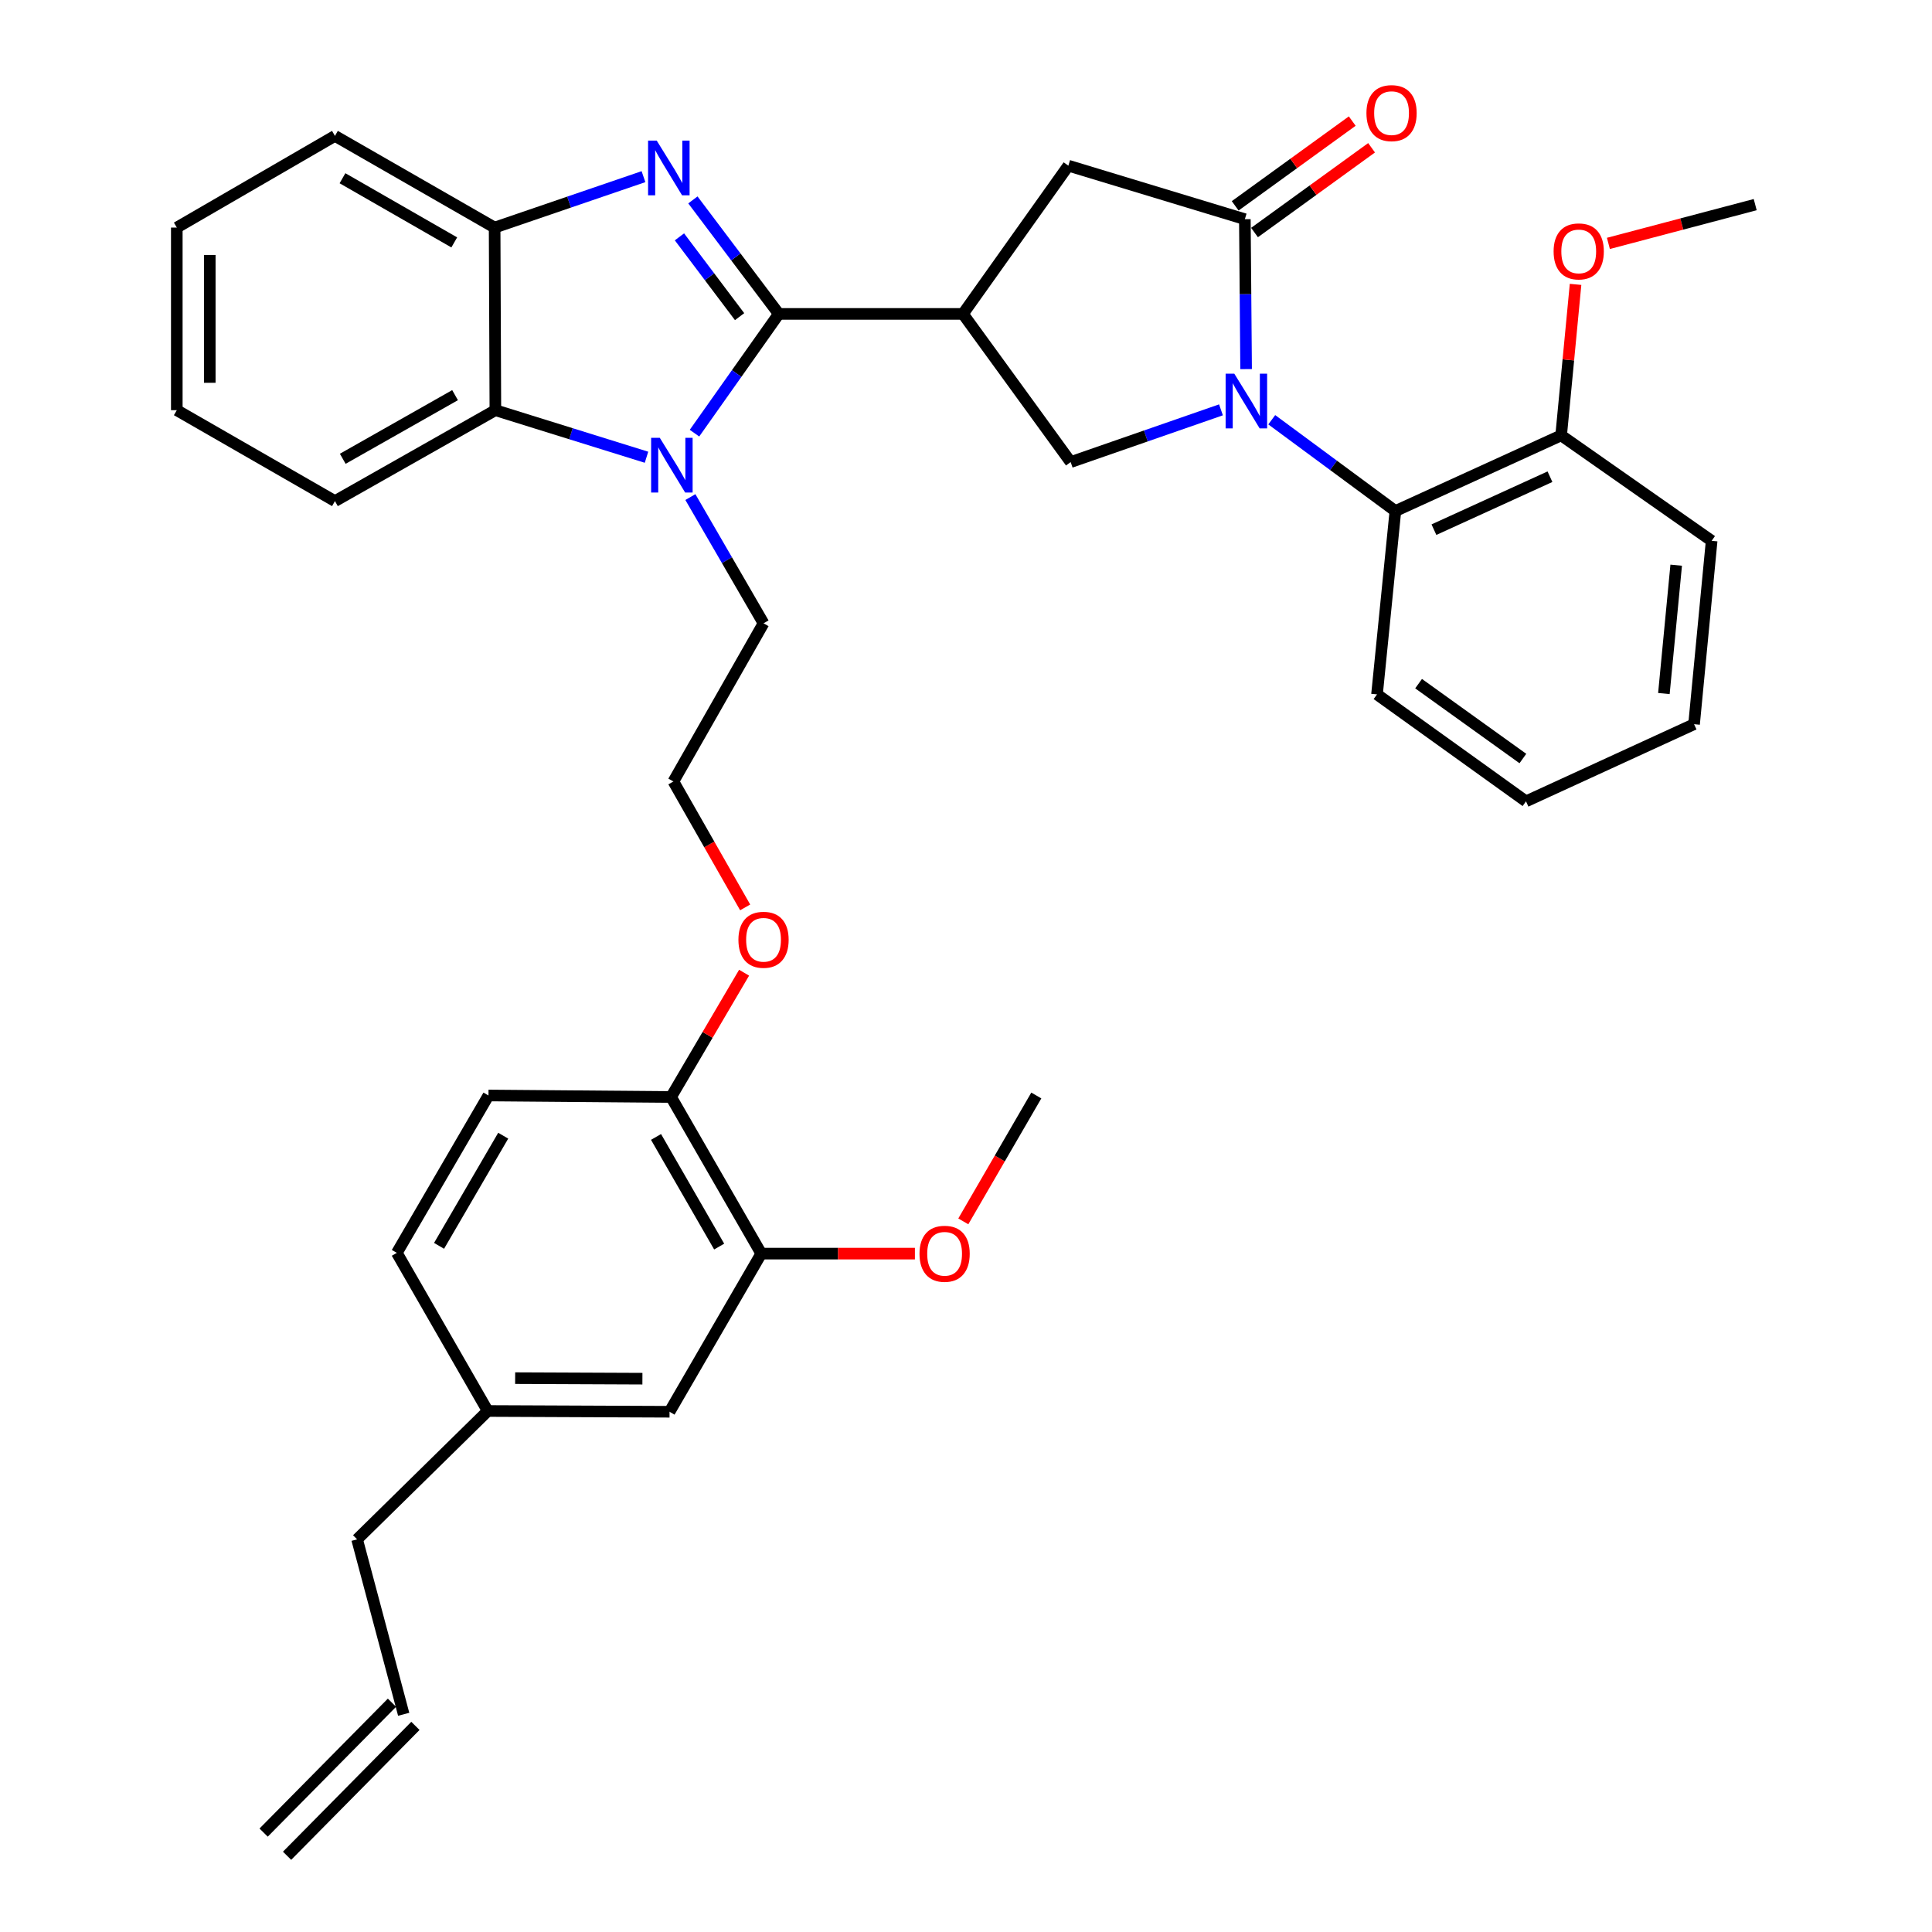 <?xml version='1.0' encoding='iso-8859-1'?>
<svg version='1.1' baseProfile='full'
              xmlns='http://www.w3.org/2000/svg'
                      xmlns:rdkit='http://www.rdkit.org/xml'
                      xmlns:xlink='http://www.w3.org/1999/xlink'
                  xml:space='preserve'
width='1000px' height='1000px' viewBox='0 0 1000 1000'>
<!-- END OF HEADER -->
<rect style='opacity:1.0;fill:#FFFFFF;stroke:none' width='1000' height='1000' x='0' y='0'> </rect>
<path class='bond-1' d='M 403.11,162.479 L 380.875,132.975' style='fill:none;fill-rule:evenodd;stroke:#000000;stroke-width:6px;stroke-linecap:butt;stroke-linejoin:miter;stroke-opacity:1' />
<path class='bond-1' d='M 380.875,132.975 L 358.64,103.471' style='fill:none;fill-rule:evenodd;stroke:#0000FF;stroke-width:6px;stroke-linecap:butt;stroke-linejoin:miter;stroke-opacity:1' />
<path class='bond-1' d='M 382.813,163.897 L 367.248,143.244' style='fill:none;fill-rule:evenodd;stroke:#000000;stroke-width:6px;stroke-linecap:butt;stroke-linejoin:miter;stroke-opacity:1' />
<path class='bond-1' d='M 367.248,143.244 L 351.684,122.592' style='fill:none;fill-rule:evenodd;stroke:#0000FF;stroke-width:6px;stroke-linecap:butt;stroke-linejoin:miter;stroke-opacity:1' />
<path class='bond-2' d='M 403.11,162.479 L 381.288,193.341' style='fill:none;fill-rule:evenodd;stroke:#000000;stroke-width:6px;stroke-linecap:butt;stroke-linejoin:miter;stroke-opacity:1' />
<path class='bond-2' d='M 381.288,193.341 L 359.467,224.203' style='fill:none;fill-rule:evenodd;stroke:#0000FF;stroke-width:6px;stroke-linecap:butt;stroke-linejoin:miter;stroke-opacity:1' />
<path class='bond-3' d='M 403.11,162.479 L 498.417,162.479' style='fill:none;fill-rule:evenodd;stroke:#000000;stroke-width:6px;stroke-linecap:butt;stroke-linejoin:miter;stroke-opacity:1' />
<path class='bond-0' d='M 631.974,212.133 L 593.075,225.655' style='fill:none;fill-rule:evenodd;stroke:#0000FF;stroke-width:6px;stroke-linecap:butt;stroke-linejoin:miter;stroke-opacity:1' />
<path class='bond-0' d='M 593.075,225.655 L 554.175,239.177' style='fill:none;fill-rule:evenodd;stroke:#000000;stroke-width:6px;stroke-linecap:butt;stroke-linejoin:miter;stroke-opacity:1' />
<path class='bond-8' d='M 658.258,217.262 L 690.252,240.884' style='fill:none;fill-rule:evenodd;stroke:#0000FF;stroke-width:6px;stroke-linecap:butt;stroke-linejoin:miter;stroke-opacity:1' />
<path class='bond-8' d='M 690.252,240.884 L 722.246,264.506' style='fill:none;fill-rule:evenodd;stroke:#000000;stroke-width:6px;stroke-linecap:butt;stroke-linejoin:miter;stroke-opacity:1' />
<path class='bond-37' d='M 644.983,191.05 L 644.659,152.251' style='fill:none;fill-rule:evenodd;stroke:#0000FF;stroke-width:6px;stroke-linecap:butt;stroke-linejoin:miter;stroke-opacity:1' />
<path class='bond-37' d='M 644.659,152.251 L 644.334,113.451' style='fill:none;fill-rule:evenodd;stroke:#000000;stroke-width:6px;stroke-linecap:butt;stroke-linejoin:miter;stroke-opacity:1' />
<path class='bond-7' d='M 333.064,91.436 L 294.541,104.614' style='fill:none;fill-rule:evenodd;stroke:#0000FF;stroke-width:6px;stroke-linecap:butt;stroke-linejoin:miter;stroke-opacity:1' />
<path class='bond-7' d='M 294.541,104.614 L 256.017,117.793' style='fill:none;fill-rule:evenodd;stroke:#000000;stroke-width:6px;stroke-linecap:butt;stroke-linejoin:miter;stroke-opacity:1' />
<path class='bond-6' d='M 334.628,236.671 L 295.517,224.492' style='fill:none;fill-rule:evenodd;stroke:#0000FF;stroke-width:6px;stroke-linecap:butt;stroke-linejoin:miter;stroke-opacity:1' />
<path class='bond-6' d='M 295.517,224.492 L 256.406,212.312' style='fill:none;fill-rule:evenodd;stroke:#000000;stroke-width:6px;stroke-linecap:butt;stroke-linejoin:miter;stroke-opacity:1' />
<path class='bond-17' d='M 357.337,257.286 L 376.271,289.955' style='fill:none;fill-rule:evenodd;stroke:#0000FF;stroke-width:6px;stroke-linecap:butt;stroke-linejoin:miter;stroke-opacity:1' />
<path class='bond-17' d='M 376.271,289.955 L 395.204,322.625' style='fill:none;fill-rule:evenodd;stroke:#000000;stroke-width:6px;stroke-linecap:butt;stroke-linejoin:miter;stroke-opacity:1' />
<path class='bond-5' d='M 498.417,162.479 L 554.175,239.177' style='fill:none;fill-rule:evenodd;stroke:#000000;stroke-width:6px;stroke-linecap:butt;stroke-linejoin:miter;stroke-opacity:1' />
<path class='bond-9' d='M 498.417,162.479 L 552.981,85.752' style='fill:none;fill-rule:evenodd;stroke:#000000;stroke-width:6px;stroke-linecap:butt;stroke-linejoin:miter;stroke-opacity:1' />
<path class='bond-4' d='M 644.334,113.451 L 552.981,85.752' style='fill:none;fill-rule:evenodd;stroke:#000000;stroke-width:6px;stroke-linecap:butt;stroke-linejoin:miter;stroke-opacity:1' />
<path class='bond-11' d='M 649.338,120.361 L 679.631,98.426' style='fill:none;fill-rule:evenodd;stroke:#000000;stroke-width:6px;stroke-linecap:butt;stroke-linejoin:miter;stroke-opacity:1' />
<path class='bond-11' d='M 679.631,98.426 L 709.925,76.49' style='fill:none;fill-rule:evenodd;stroke:#FF0000;stroke-width:6px;stroke-linecap:butt;stroke-linejoin:miter;stroke-opacity:1' />
<path class='bond-11' d='M 639.331,106.541 L 669.624,84.606' style='fill:none;fill-rule:evenodd;stroke:#000000;stroke-width:6px;stroke-linecap:butt;stroke-linejoin:miter;stroke-opacity:1' />
<path class='bond-11' d='M 669.624,84.606 L 699.918,62.67' style='fill:none;fill-rule:evenodd;stroke:#FF0000;stroke-width:6px;stroke-linecap:butt;stroke-linejoin:miter;stroke-opacity:1' />
<path class='bond-25' d='M 256.406,212.312 L 173.366,259.369' style='fill:none;fill-rule:evenodd;stroke:#000000;stroke-width:6px;stroke-linecap:butt;stroke-linejoin:miter;stroke-opacity:1' />
<path class='bond-25' d='M 235.538,204.526 L 177.41,237.465' style='fill:none;fill-rule:evenodd;stroke:#000000;stroke-width:6px;stroke-linecap:butt;stroke-linejoin:miter;stroke-opacity:1' />
<path class='bond-36' d='M 256.406,212.312 L 256.017,117.793' style='fill:none;fill-rule:evenodd;stroke:#000000;stroke-width:6px;stroke-linecap:butt;stroke-linejoin:miter;stroke-opacity:1' />
<path class='bond-27' d='M 256.017,117.793 L 173.366,70.338' style='fill:none;fill-rule:evenodd;stroke:#000000;stroke-width:6px;stroke-linecap:butt;stroke-linejoin:miter;stroke-opacity:1' />
<path class='bond-27' d='M 235.124,125.472 L 177.268,92.254' style='fill:none;fill-rule:evenodd;stroke:#000000;stroke-width:6px;stroke-linecap:butt;stroke-linejoin:miter;stroke-opacity:1' />
<path class='bond-13' d='M 722.246,264.506 L 808.045,225.347' style='fill:none;fill-rule:evenodd;stroke:#000000;stroke-width:6px;stroke-linecap:butt;stroke-linejoin:miter;stroke-opacity:1' />
<path class='bond-13' d='M 742.201,274.155 L 802.26,246.743' style='fill:none;fill-rule:evenodd;stroke:#000000;stroke-width:6px;stroke-linecap:butt;stroke-linejoin:miter;stroke-opacity:1' />
<path class='bond-26' d='M 722.246,264.506 L 712.738,359.415' style='fill:none;fill-rule:evenodd;stroke:#000000;stroke-width:6px;stroke-linecap:butt;stroke-linejoin:miter;stroke-opacity:1' />
<path class='bond-10' d='M 394.029,648.87 L 347.343,567.802' style='fill:none;fill-rule:evenodd;stroke:#000000;stroke-width:6px;stroke-linecap:butt;stroke-linejoin:miter;stroke-opacity:1' />
<path class='bond-10' d='M 372.24,645.226 L 339.559,588.478' style='fill:none;fill-rule:evenodd;stroke:#000000;stroke-width:6px;stroke-linecap:butt;stroke-linejoin:miter;stroke-opacity:1' />
<path class='bond-14' d='M 394.029,648.87 L 346.556,730.726' style='fill:none;fill-rule:evenodd;stroke:#000000;stroke-width:6px;stroke-linecap:butt;stroke-linejoin:miter;stroke-opacity:1' />
<path class='bond-21' d='M 394.029,648.87 L 433.792,648.87' style='fill:none;fill-rule:evenodd;stroke:#000000;stroke-width:6px;stroke-linecap:butt;stroke-linejoin:miter;stroke-opacity:1' />
<path class='bond-21' d='M 433.792,648.87 L 473.556,648.87' style='fill:none;fill-rule:evenodd;stroke:#FF0000;stroke-width:6px;stroke-linecap:butt;stroke-linejoin:miter;stroke-opacity:1' />
<path class='bond-12' d='M 347.343,567.802 L 366.243,535.634' style='fill:none;fill-rule:evenodd;stroke:#000000;stroke-width:6px;stroke-linecap:butt;stroke-linejoin:miter;stroke-opacity:1' />
<path class='bond-12' d='M 366.243,535.634 L 385.144,503.467' style='fill:none;fill-rule:evenodd;stroke:#FF0000;stroke-width:6px;stroke-linecap:butt;stroke-linejoin:miter;stroke-opacity:1' />
<path class='bond-15' d='M 347.343,567.802 L 252.832,567.025' style='fill:none;fill-rule:evenodd;stroke:#000000;stroke-width:6px;stroke-linecap:butt;stroke-linejoin:miter;stroke-opacity:1' />
<path class='bond-23' d='M 808.045,225.347 L 811.776,186.27' style='fill:none;fill-rule:evenodd;stroke:#000000;stroke-width:6px;stroke-linecap:butt;stroke-linejoin:miter;stroke-opacity:1' />
<path class='bond-23' d='M 811.776,186.27 L 815.507,147.194' style='fill:none;fill-rule:evenodd;stroke:#FF0000;stroke-width:6px;stroke-linecap:butt;stroke-linejoin:miter;stroke-opacity:1' />
<path class='bond-29' d='M 808.045,225.347 L 885.947,279.929' style='fill:none;fill-rule:evenodd;stroke:#000000;stroke-width:6px;stroke-linecap:butt;stroke-linejoin:miter;stroke-opacity:1' />
<path class='bond-40' d='M 346.556,730.726 L 252.453,730.328' style='fill:none;fill-rule:evenodd;stroke:#000000;stroke-width:6px;stroke-linecap:butt;stroke-linejoin:miter;stroke-opacity:1' />
<path class='bond-40' d='M 332.513,713.603 L 266.641,713.324' style='fill:none;fill-rule:evenodd;stroke:#000000;stroke-width:6px;stroke-linecap:butt;stroke-linejoin:miter;stroke-opacity:1' />
<path class='bond-20' d='M 252.832,567.025 L 205.397,648.482' style='fill:none;fill-rule:evenodd;stroke:#000000;stroke-width:6px;stroke-linecap:butt;stroke-linejoin:miter;stroke-opacity:1' />
<path class='bond-20' d='M 260.462,587.83 L 227.257,644.85' style='fill:none;fill-rule:evenodd;stroke:#000000;stroke-width:6px;stroke-linecap:butt;stroke-linejoin:miter;stroke-opacity:1' />
<path class='bond-16' d='M 208.952,887.317 L 184.836,796.769' style='fill:none;fill-rule:evenodd;stroke:#000000;stroke-width:6px;stroke-linecap:butt;stroke-linejoin:miter;stroke-opacity:1' />
<path class='bond-18' d='M 202.883,881.32 L 136.451,948.549' style='fill:none;fill-rule:evenodd;stroke:#000000;stroke-width:6px;stroke-linecap:butt;stroke-linejoin:miter;stroke-opacity:1' />
<path class='bond-18' d='M 215.02,893.314 L 148.588,960.542' style='fill:none;fill-rule:evenodd;stroke:#000000;stroke-width:6px;stroke-linecap:butt;stroke-linejoin:miter;stroke-opacity:1' />
<path class='bond-24' d='M 395.204,322.625 L 348.547,404.499' style='fill:none;fill-rule:evenodd;stroke:#000000;stroke-width:6px;stroke-linecap:butt;stroke-linejoin:miter;stroke-opacity:1' />
<path class='bond-19' d='M 252.453,730.328 L 205.397,648.482' style='fill:none;fill-rule:evenodd;stroke:#000000;stroke-width:6px;stroke-linecap:butt;stroke-linejoin:miter;stroke-opacity:1' />
<path class='bond-28' d='M 252.453,730.328 L 184.836,796.769' style='fill:none;fill-rule:evenodd;stroke:#000000;stroke-width:6px;stroke-linecap:butt;stroke-linejoin:miter;stroke-opacity:1' />
<path class='bond-30' d='M 498.604,632.185 L 517.498,599.605' style='fill:none;fill-rule:evenodd;stroke:#FF0000;stroke-width:6px;stroke-linecap:butt;stroke-linejoin:miter;stroke-opacity:1' />
<path class='bond-30' d='M 517.498,599.605 L 536.392,567.025' style='fill:none;fill-rule:evenodd;stroke:#000000;stroke-width:6px;stroke-linecap:butt;stroke-linejoin:miter;stroke-opacity:1' />
<path class='bond-22' d='M 385.698,469.67 L 367.122,437.084' style='fill:none;fill-rule:evenodd;stroke:#FF0000;stroke-width:6px;stroke-linecap:butt;stroke-linejoin:miter;stroke-opacity:1' />
<path class='bond-22' d='M 367.122,437.084 L 348.547,404.499' style='fill:none;fill-rule:evenodd;stroke:#000000;stroke-width:6px;stroke-linecap:butt;stroke-linejoin:miter;stroke-opacity:1' />
<path class='bond-31' d='M 832.507,125.983 L 870.498,115.949' style='fill:none;fill-rule:evenodd;stroke:#FF0000;stroke-width:6px;stroke-linecap:butt;stroke-linejoin:miter;stroke-opacity:1' />
<path class='bond-31' d='M 870.498,115.949 L 908.489,105.915' style='fill:none;fill-rule:evenodd;stroke:#000000;stroke-width:6px;stroke-linecap:butt;stroke-linejoin:miter;stroke-opacity:1' />
<path class='bond-32' d='M 173.366,259.369 L 91.511,212.312' style='fill:none;fill-rule:evenodd;stroke:#000000;stroke-width:6px;stroke-linecap:butt;stroke-linejoin:miter;stroke-opacity:1' />
<path class='bond-33' d='M 712.738,359.415 L 789.854,414.775' style='fill:none;fill-rule:evenodd;stroke:#000000;stroke-width:6px;stroke-linecap:butt;stroke-linejoin:miter;stroke-opacity:1' />
<path class='bond-33' d='M 734.256,353.858 L 788.237,392.61' style='fill:none;fill-rule:evenodd;stroke:#000000;stroke-width:6px;stroke-linecap:butt;stroke-linejoin:miter;stroke-opacity:1' />
<path class='bond-34' d='M 173.366,70.338 L 91.511,117.793' style='fill:none;fill-rule:evenodd;stroke:#000000;stroke-width:6px;stroke-linecap:butt;stroke-linejoin:miter;stroke-opacity:1' />
<path class='bond-39' d='M 885.947,279.929 L 876.847,374.838' style='fill:none;fill-rule:evenodd;stroke:#000000;stroke-width:6px;stroke-linecap:butt;stroke-linejoin:miter;stroke-opacity:1' />
<path class='bond-39' d='M 867.597,292.537 L 861.227,358.973' style='fill:none;fill-rule:evenodd;stroke:#000000;stroke-width:6px;stroke-linecap:butt;stroke-linejoin:miter;stroke-opacity:1' />
<path class='bond-38' d='M 91.511,212.312 L 91.511,117.793' style='fill:none;fill-rule:evenodd;stroke:#000000;stroke-width:6px;stroke-linecap:butt;stroke-linejoin:miter;stroke-opacity:1' />
<path class='bond-38' d='M 108.574,198.134 L 108.574,131.971' style='fill:none;fill-rule:evenodd;stroke:#000000;stroke-width:6px;stroke-linecap:butt;stroke-linejoin:miter;stroke-opacity:1' />
<path class='bond-35' d='M 789.854,414.775 L 876.847,374.838' style='fill:none;fill-rule:evenodd;stroke:#000000;stroke-width:6px;stroke-linecap:butt;stroke-linejoin:miter;stroke-opacity:1' />
<path  class='atom-1' d='M 638.861 193.403
L 648.141 208.403
Q 649.061 209.883, 650.541 212.563
Q 652.021 215.243, 652.101 215.403
L 652.101 193.403
L 655.861 193.403
L 655.861 221.723
L 651.981 221.723
L 642.021 205.323
Q 640.861 203.403, 639.621 201.203
Q 638.421 199.003, 638.061 198.323
L 638.061 221.723
L 634.381 221.723
L 634.381 193.403
L 638.861 193.403
' fill='#0000FF'/>
<path  class='atom-2' d='M 339.926 72.786
L 349.206 87.786
Q 350.126 89.266, 351.606 91.946
Q 353.086 94.626, 353.166 94.786
L 353.166 72.786
L 356.926 72.786
L 356.926 101.106
L 353.046 101.106
L 343.086 84.706
Q 341.926 82.786, 340.686 80.586
Q 339.486 78.386, 339.126 77.706
L 339.126 101.106
L 335.446 101.106
L 335.446 72.786
L 339.926 72.786
' fill='#0000FF'/>
<path  class='atom-3' d='M 341.5 226.6
L 350.78 241.6
Q 351.7 243.08, 353.18 245.76
Q 354.66 248.44, 354.74 248.6
L 354.74 226.6
L 358.5 226.6
L 358.5 254.92
L 354.62 254.92
L 344.66 238.52
Q 343.5 236.6, 342.26 234.4
Q 341.06 232.2, 340.7 231.52
L 340.7 254.92
L 337.02 254.92
L 337.02 226.6
L 341.5 226.6
' fill='#0000FF'/>
<path  class='atom-12' d='M 707.265 58.55
Q 707.265 51.75, 710.625 47.95
Q 713.985 44.15, 720.265 44.15
Q 726.545 44.15, 729.905 47.95
Q 733.265 51.75, 733.265 58.55
Q 733.265 65.43, 729.865 69.35
Q 726.465 73.23, 720.265 73.23
Q 714.025 73.23, 710.625 69.35
Q 707.265 65.47, 707.265 58.55
M 720.265 70.03
Q 724.585 70.03, 726.905 67.15
Q 729.265 64.23, 729.265 58.55
Q 729.265 52.99, 726.905 50.19
Q 724.585 47.35, 720.265 47.35
Q 715.945 47.35, 713.585 50.15
Q 711.265 52.95, 711.265 58.55
Q 711.265 64.27, 713.585 67.15
Q 715.945 70.03, 720.265 70.03
' fill='#FF0000'/>
<path  class='atom-22' d='M 475.928 648.95
Q 475.928 642.15, 479.288 638.35
Q 482.648 634.55, 488.928 634.55
Q 495.208 634.55, 498.568 638.35
Q 501.928 642.15, 501.928 648.95
Q 501.928 655.83, 498.528 659.75
Q 495.128 663.63, 488.928 663.63
Q 482.688 663.63, 479.288 659.75
Q 475.928 655.87, 475.928 648.95
M 488.928 660.43
Q 493.248 660.43, 495.568 657.55
Q 497.928 654.63, 497.928 648.95
Q 497.928 643.39, 495.568 640.59
Q 493.248 637.75, 488.928 637.75
Q 484.608 637.75, 482.248 640.55
Q 479.928 643.35, 479.928 648.95
Q 479.928 654.67, 482.248 657.55
Q 484.608 660.43, 488.928 660.43
' fill='#FF0000'/>
<path  class='atom-23' d='M 382.204 486.425
Q 382.204 479.625, 385.564 475.825
Q 388.924 472.025, 395.204 472.025
Q 401.484 472.025, 404.844 475.825
Q 408.204 479.625, 408.204 486.425
Q 408.204 493.305, 404.804 497.225
Q 401.404 501.105, 395.204 501.105
Q 388.964 501.105, 385.564 497.225
Q 382.204 493.345, 382.204 486.425
M 395.204 497.905
Q 399.524 497.905, 401.844 495.025
Q 404.204 492.105, 404.204 486.425
Q 404.204 480.865, 401.844 478.065
Q 399.524 475.225, 395.204 475.225
Q 390.884 475.225, 388.524 478.025
Q 386.204 480.825, 386.204 486.425
Q 386.204 492.145, 388.524 495.025
Q 390.884 497.905, 395.204 497.905
' fill='#FF0000'/>
<path  class='atom-24' d='M 804.145 130.12
Q 804.145 123.32, 807.505 119.52
Q 810.865 115.72, 817.145 115.72
Q 823.425 115.72, 826.785 119.52
Q 830.145 123.32, 830.145 130.12
Q 830.145 137, 826.745 140.92
Q 823.345 144.8, 817.145 144.8
Q 810.905 144.8, 807.505 140.92
Q 804.145 137.04, 804.145 130.12
M 817.145 141.6
Q 821.465 141.6, 823.785 138.72
Q 826.145 135.8, 826.145 130.12
Q 826.145 124.56, 823.785 121.76
Q 821.465 118.92, 817.145 118.92
Q 812.825 118.92, 810.465 121.72
Q 808.145 124.52, 808.145 130.12
Q 808.145 135.84, 810.465 138.72
Q 812.825 141.6, 817.145 141.6
' fill='#FF0000'/>
</svg>
